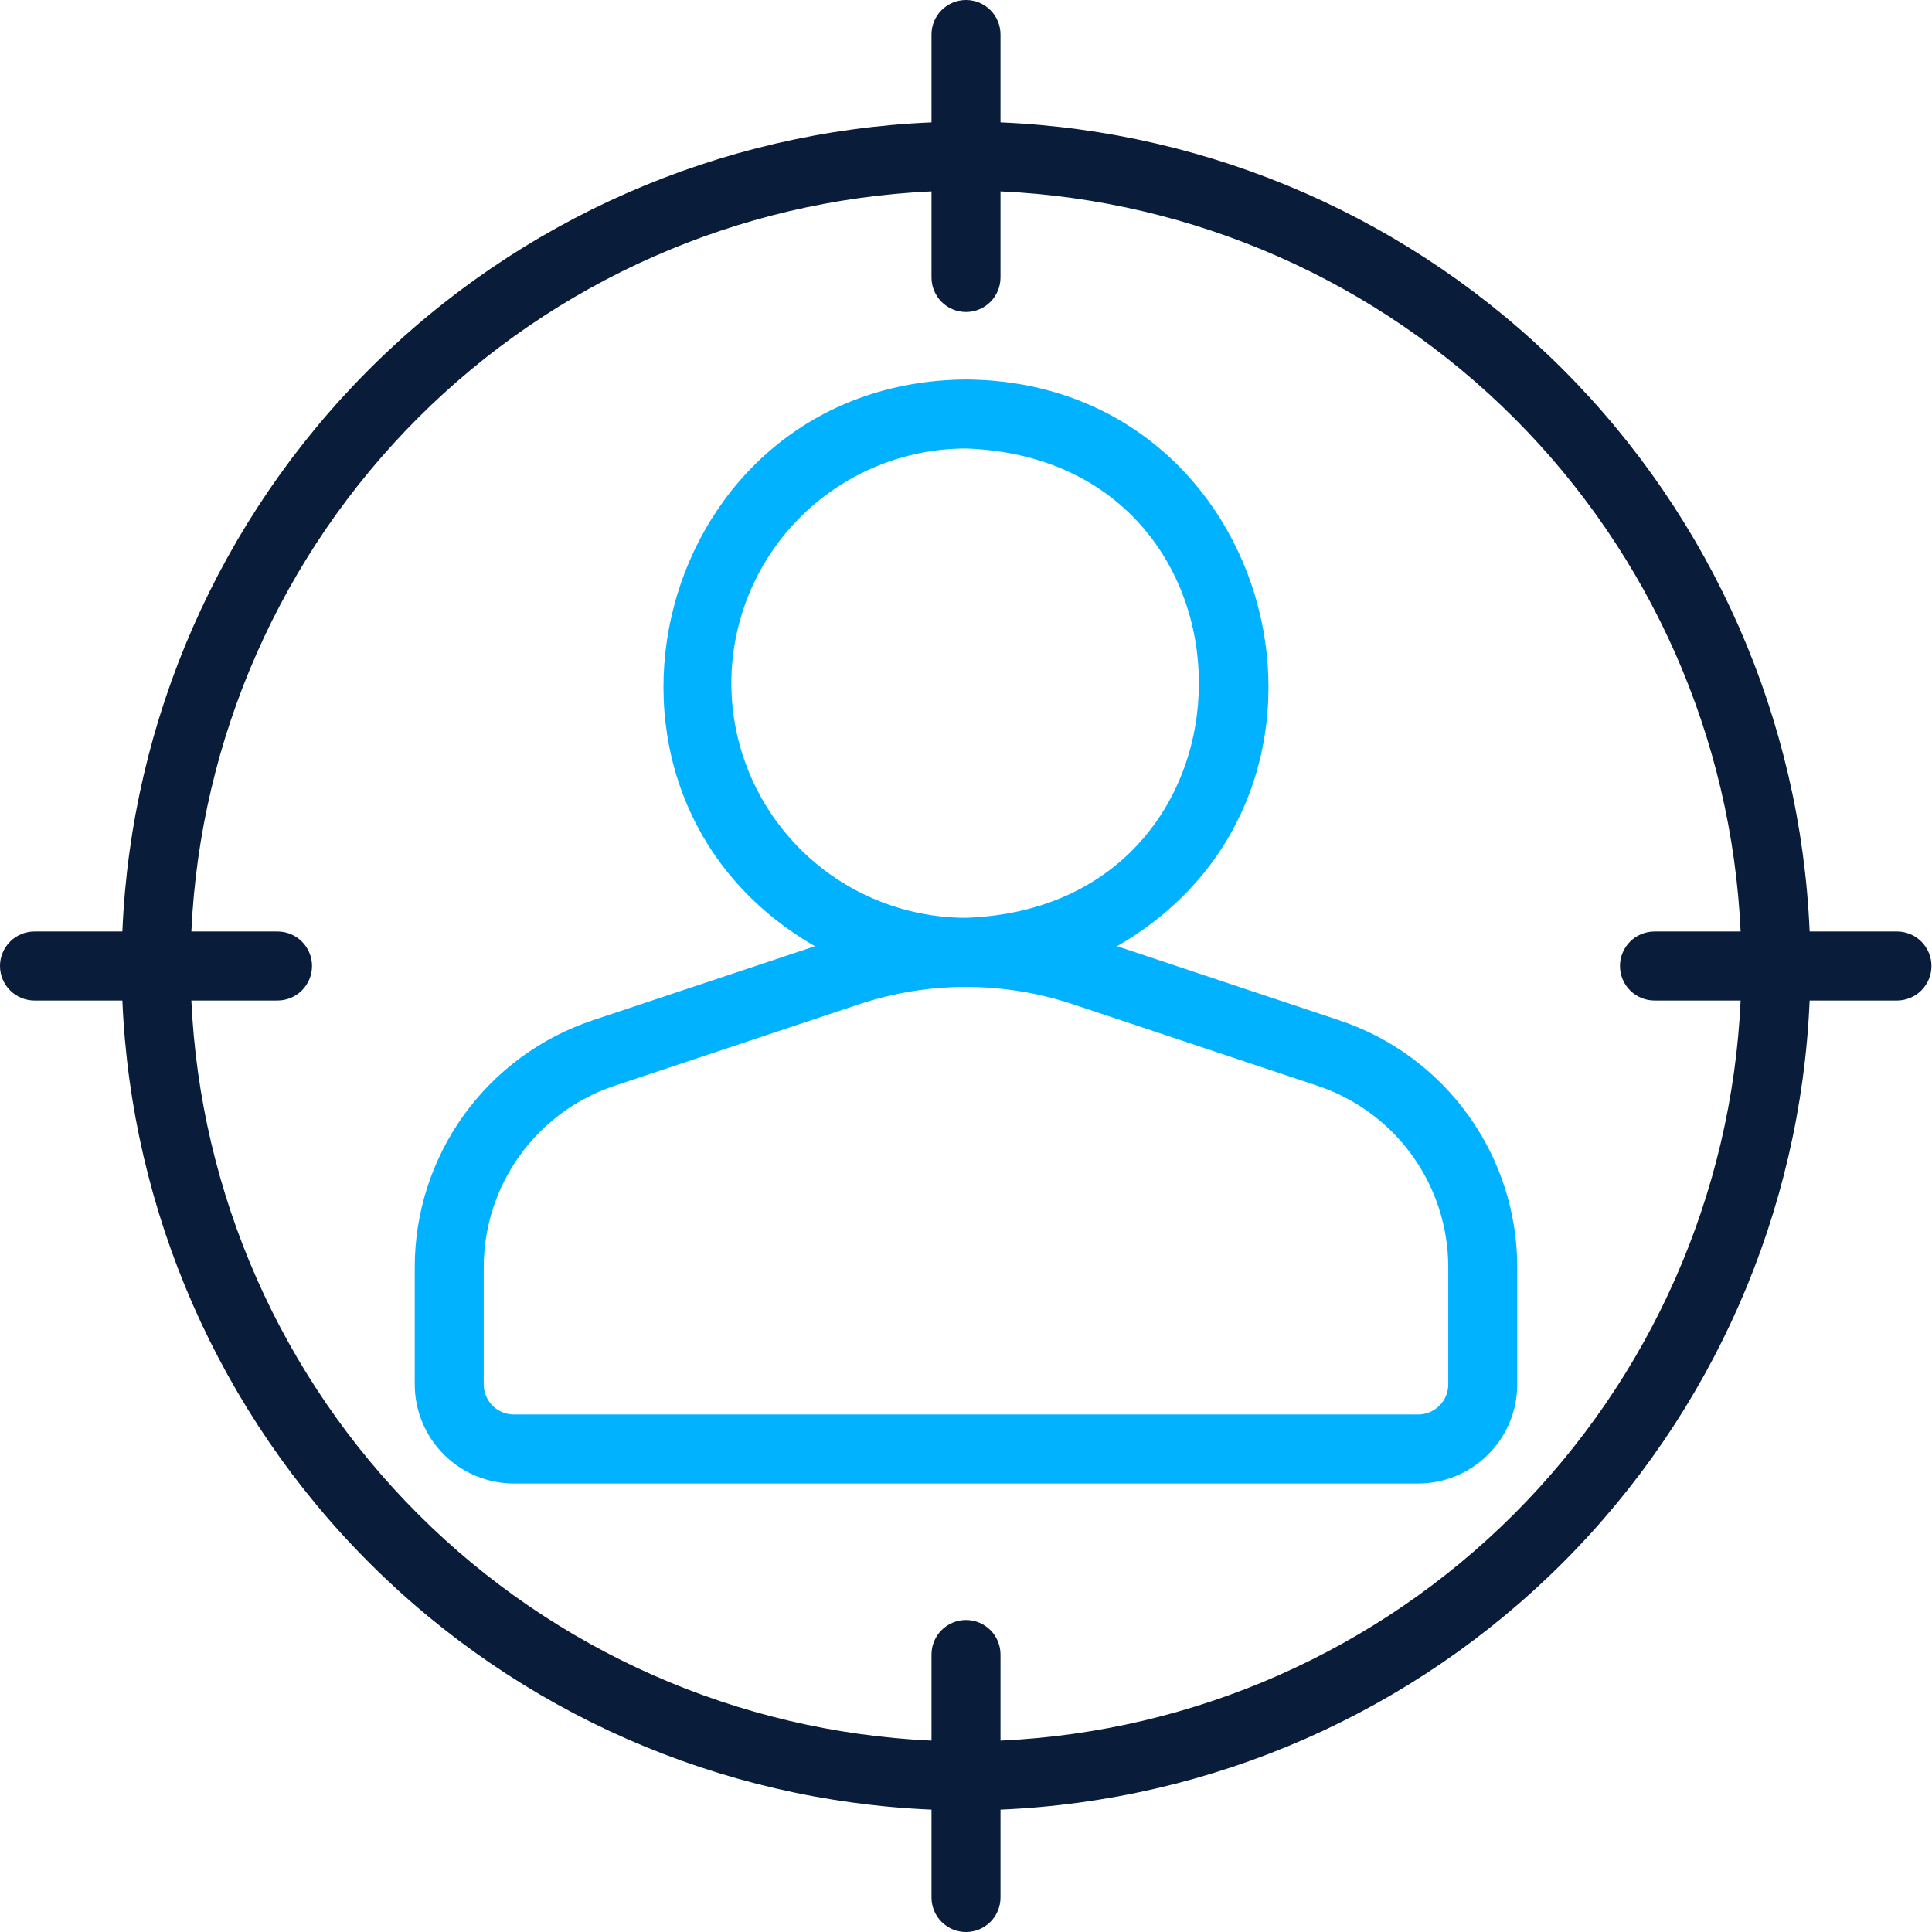 <svg width="512" height="512" viewBox="0 0 512 512" fill="none" xmlns="http://www.w3.org/2000/svg">
<path d="M354.875 270.371L296.026 250.755C366.523 210.186 338.49 101.12 255.998 100.572C173.498 101.174 145.465 210.126 215.976 250.755L157.125 270.371C143.369 274.944 131.403 283.735 122.927 295.496C114.452 307.256 109.897 321.388 109.911 335.885V366.88C109.917 373.843 112.686 380.519 117.609 385.442C122.532 390.366 129.207 393.136 136.17 393.144H375.83C382.793 393.136 389.468 390.366 394.391 385.442C399.314 380.519 402.083 373.843 402.089 366.88V335.885C402.103 321.388 397.548 307.256 389.072 295.496C380.597 283.735 368.631 274.944 354.875 270.371ZM193.812 181.046C193.83 164.558 200.388 148.751 212.047 137.092C223.705 125.434 239.512 118.876 256 118.858C338.304 121.775 338.287 240.323 255.999 243.228C239.512 243.21 223.706 236.653 212.047 224.996C200.389 213.338 193.831 197.532 193.812 181.046ZM383.804 366.88C383.801 368.995 382.96 371.021 381.466 372.517C379.971 374.012 377.945 374.854 375.83 374.858H136.17C134.055 374.854 132.029 374.012 130.534 372.517C129.04 371.021 128.199 368.995 128.196 366.88V335.885C128.185 325.226 131.534 314.836 137.765 306.189C143.997 297.542 152.796 291.08 162.911 287.72L227.786 266.095C246.105 260.023 265.895 260.023 284.214 266.095L349.089 287.72C359.204 291.08 368.003 297.542 374.234 306.189C380.466 314.836 383.815 325.226 383.804 335.885V366.88Z" fill="#00B2FF"/>
<path d="M502.857 246.857H479.571C477.21 190.745 453.86 137.566 414.147 97.854C374.434 58.142 321.255 34.793 265.143 32.433V9.143C265.143 6.718 264.18 4.393 262.465 2.678C260.75 0.963 258.425 0 256 0C253.575 0 251.25 0.963 249.535 2.678C247.82 4.393 246.857 6.718 246.857 9.143V32.433C190.745 34.793 137.566 58.142 97.853 97.854C58.14 137.566 34.79 190.745 32.429 246.857H9.143C6.718 246.857 4.393 247.82 2.678 249.535C0.963 251.25 0 253.575 0 256C0 258.425 0.963 260.75 2.678 262.465C4.393 264.18 6.718 265.143 9.143 265.143H32.429C34.79 321.255 58.14 374.434 97.853 414.146C137.566 453.858 190.745 477.207 246.857 479.567V502.857C246.857 505.282 247.82 507.608 249.535 509.322C251.25 511.037 253.575 512 256 512C258.425 512 260.75 511.037 262.465 509.322C264.18 507.608 265.143 505.282 265.143 502.857V479.567C321.255 477.207 374.434 453.858 414.147 414.146C453.86 374.434 477.21 321.255 479.571 265.143H502.857C505.257 265.106 507.547 264.126 509.231 262.415C510.915 260.705 511.859 258.401 511.859 256C511.859 253.599 510.915 251.295 509.231 249.585C507.547 247.874 505.257 246.894 502.857 246.857ZM438.455 265.143H461.285C458.94 316.408 437.522 364.945 401.234 401.233C364.946 437.52 316.408 458.937 265.143 461.281V438.46C265.143 436.035 264.18 433.709 262.465 431.995C260.75 430.28 258.425 429.317 256 429.317C253.575 429.317 251.25 430.28 249.535 431.995C247.82 433.709 246.857 436.035 246.857 438.46V461.281C195.592 458.937 147.054 437.52 110.766 401.233C74.478 364.946 53.06 316.408 50.714 265.143H73.545C75.97 265.143 78.296 264.18 80.01 262.465C81.725 260.75 82.688 258.425 82.688 256C82.688 253.575 81.725 251.25 80.01 249.535C78.296 247.82 75.97 246.857 73.545 246.857H50.714C53.06 195.592 74.478 147.054 110.766 110.767C147.054 74.48 195.592 53.063 246.857 50.719V73.54C246.857 75.965 247.82 78.291 249.535 80.005C251.25 81.72 253.575 82.683 256 82.683C258.425 82.683 260.75 81.72 262.465 80.005C264.18 78.291 265.143 75.965 265.143 73.54V50.719C316.408 53.063 364.946 74.48 401.234 110.767C437.522 147.054 458.94 195.592 461.286 246.857H438.455C436.03 246.857 433.705 247.82 431.99 249.535C430.276 251.25 429.312 253.575 429.312 256C429.312 258.425 430.276 260.75 431.99 262.465C433.705 264.18 436.03 265.143 438.455 265.143Z" fill="#091C3A"/>
</svg>
